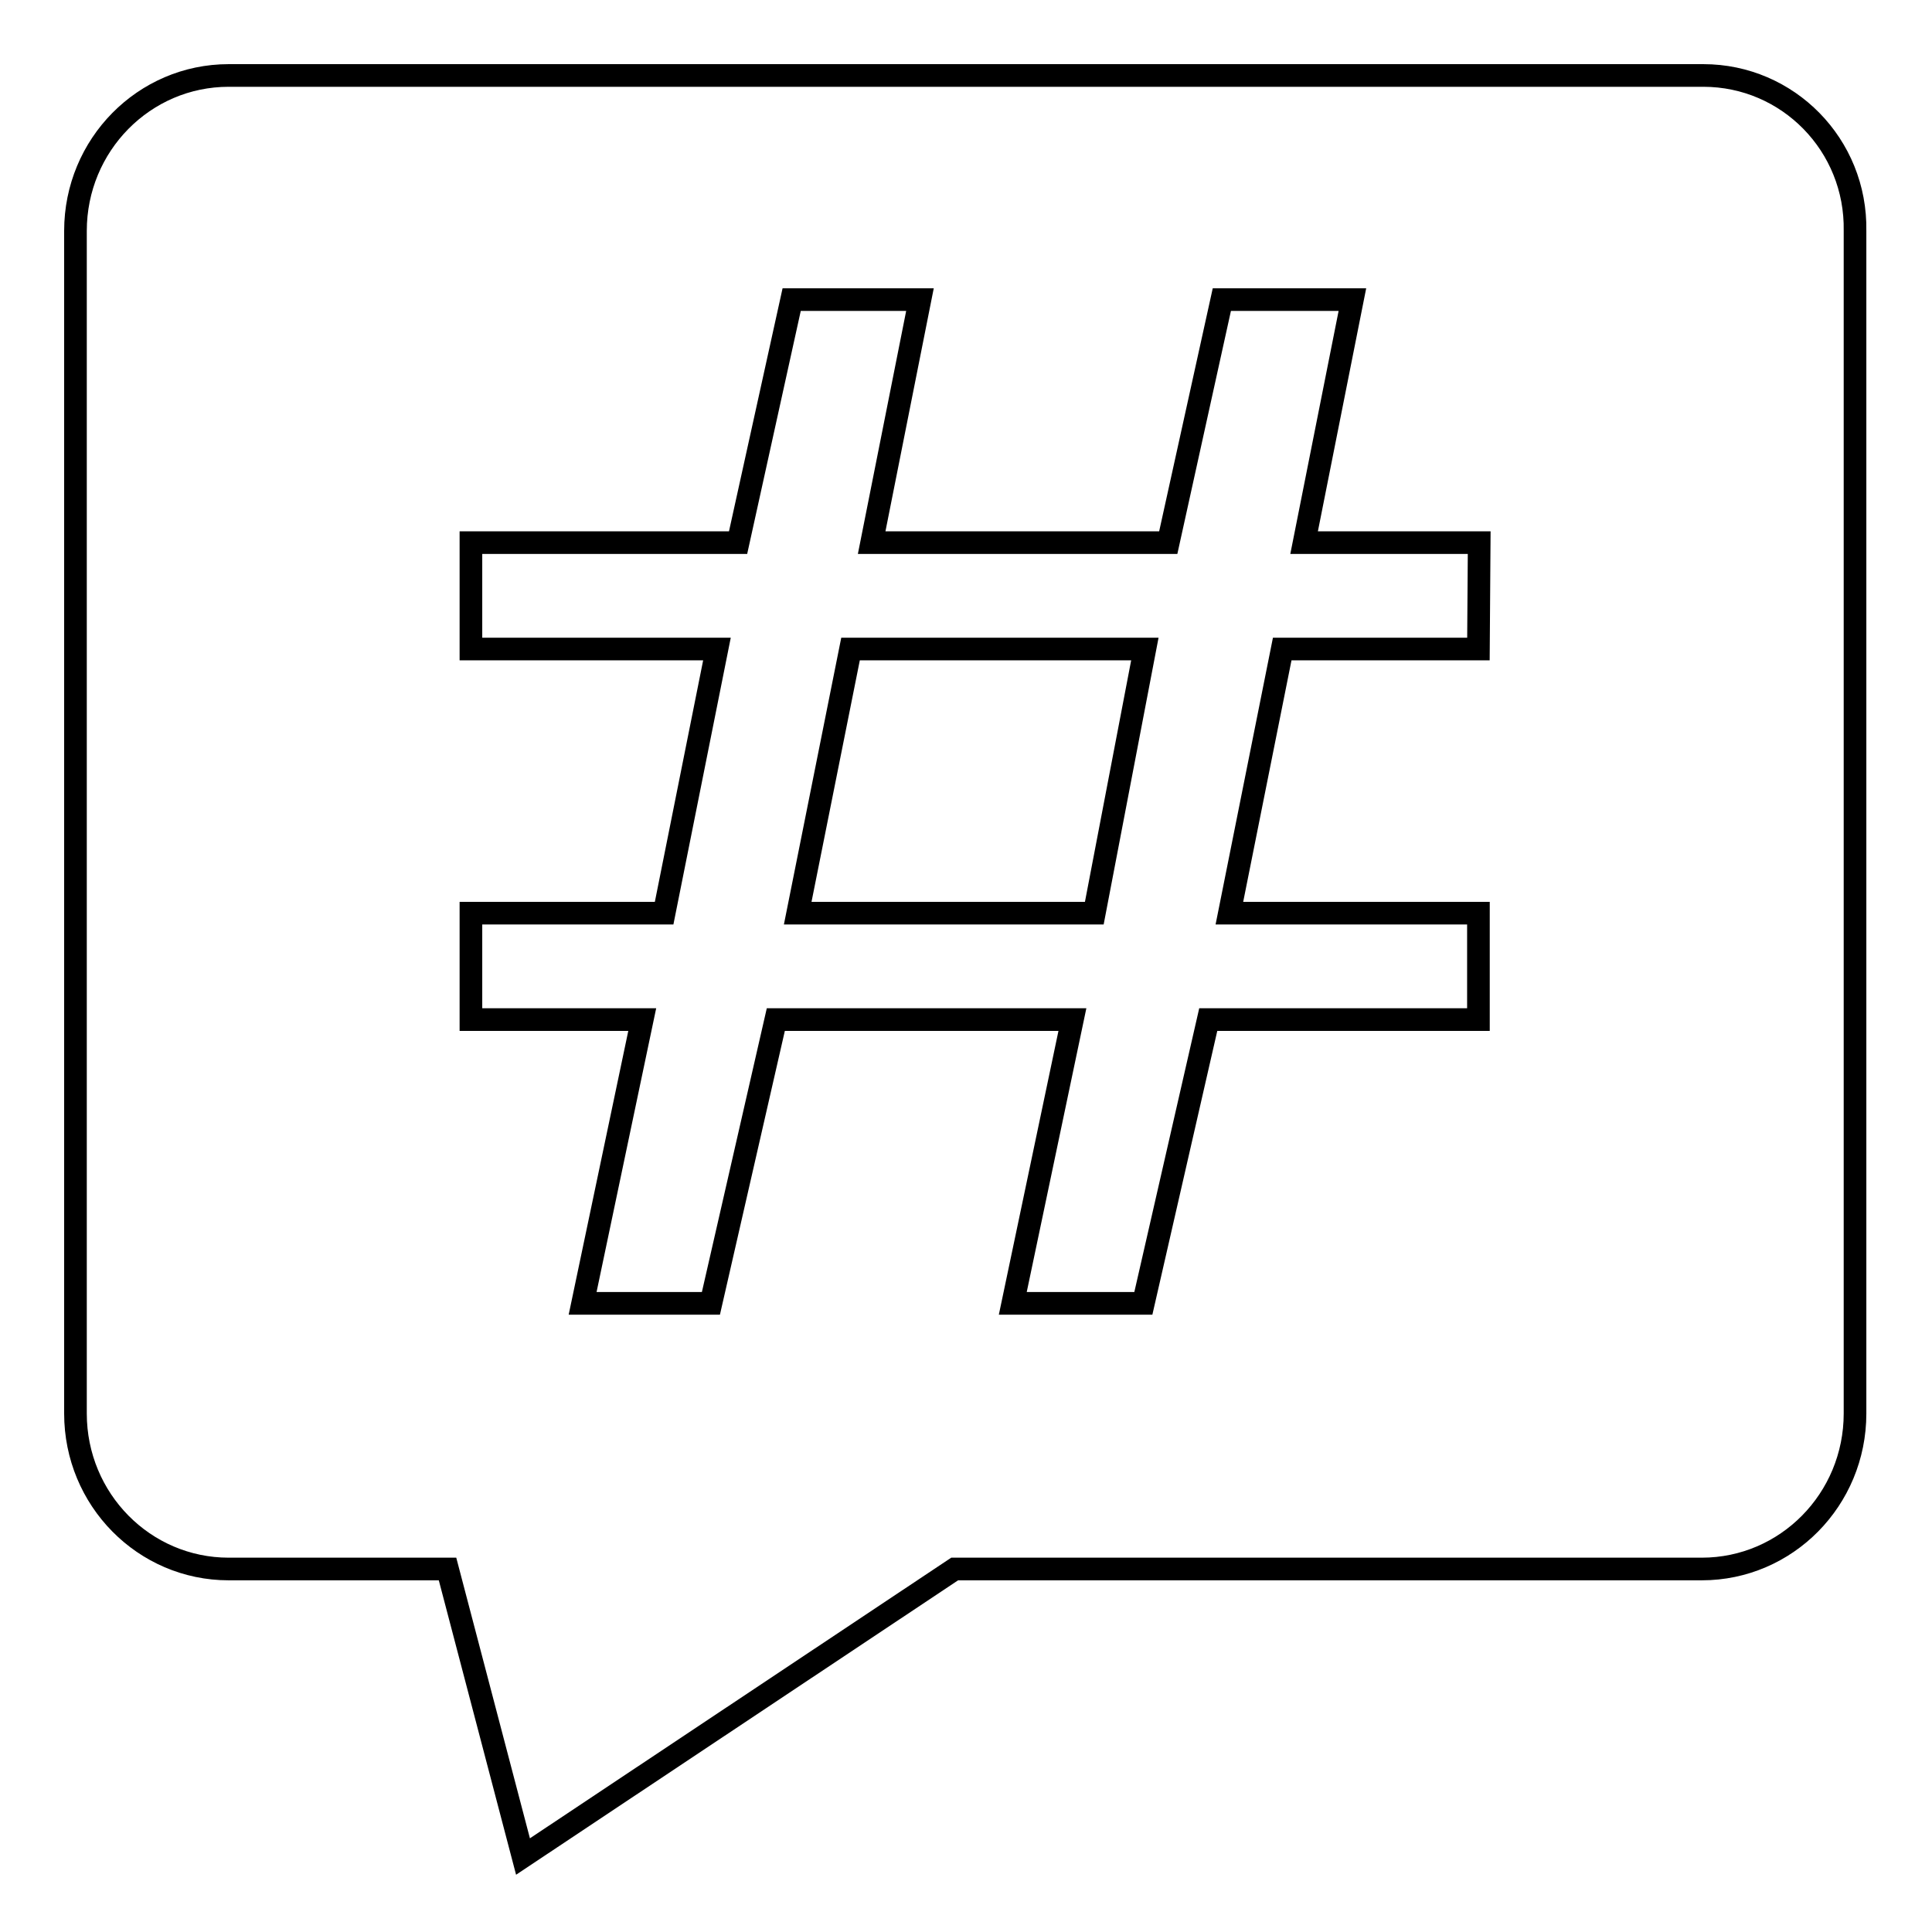 <?xml version="1.0" encoding="utf-8"?>
<!-- Svg Vector Icons : http://www.onlinewebfonts.com/icon -->
<!DOCTYPE svg PUBLIC "-//W3C//DTD SVG 1.1//EN" "http://www.w3.org/Graphics/SVG/1.1/DTD/svg11.dtd">
<svg version="1.1" xmlns="http://www.w3.org/2000/svg" xmlns:xlink="http://www.w3.org/1999/xlink" x="0px" y="0px" viewBox="0 0 256 256" enable-background="new 0 0 256 256" xml:space="preserve">
<g><g><path stroke-width="3" fill-opacity="0" stroke="#000000"  d="M105.7,121H145l6.7-35h-39L105.7,121z"/><path stroke-width="3" fill-opacity="0" stroke="#000000"  d="M225.7,10H30.3C19.1,10,10,19.2,10,30.6v156.7c0,11.4,9.1,20.6,20.3,20.6h29l10,38.1l57.2-38.1h99c11.2,0,20.3-9.2,20.3-20.6V30.6C246,19.2,236.9,10,225.7,10z M195.9,86h-26l-7,35h33v14.1h-35.8l-8.6,37.6h-17.3l7.9-37.6h-39.3l-8.6,37.6h-17l7.9-37.6H62.4V121H88l7-35H62.4V71.9h35.4l7.1-32.2h17l-6.4,32.2h39.3l7.1-32.2h17.3l-6.4,32.2h23.2L195.9,86L195.9,86z"/></g></g>
</svg>
